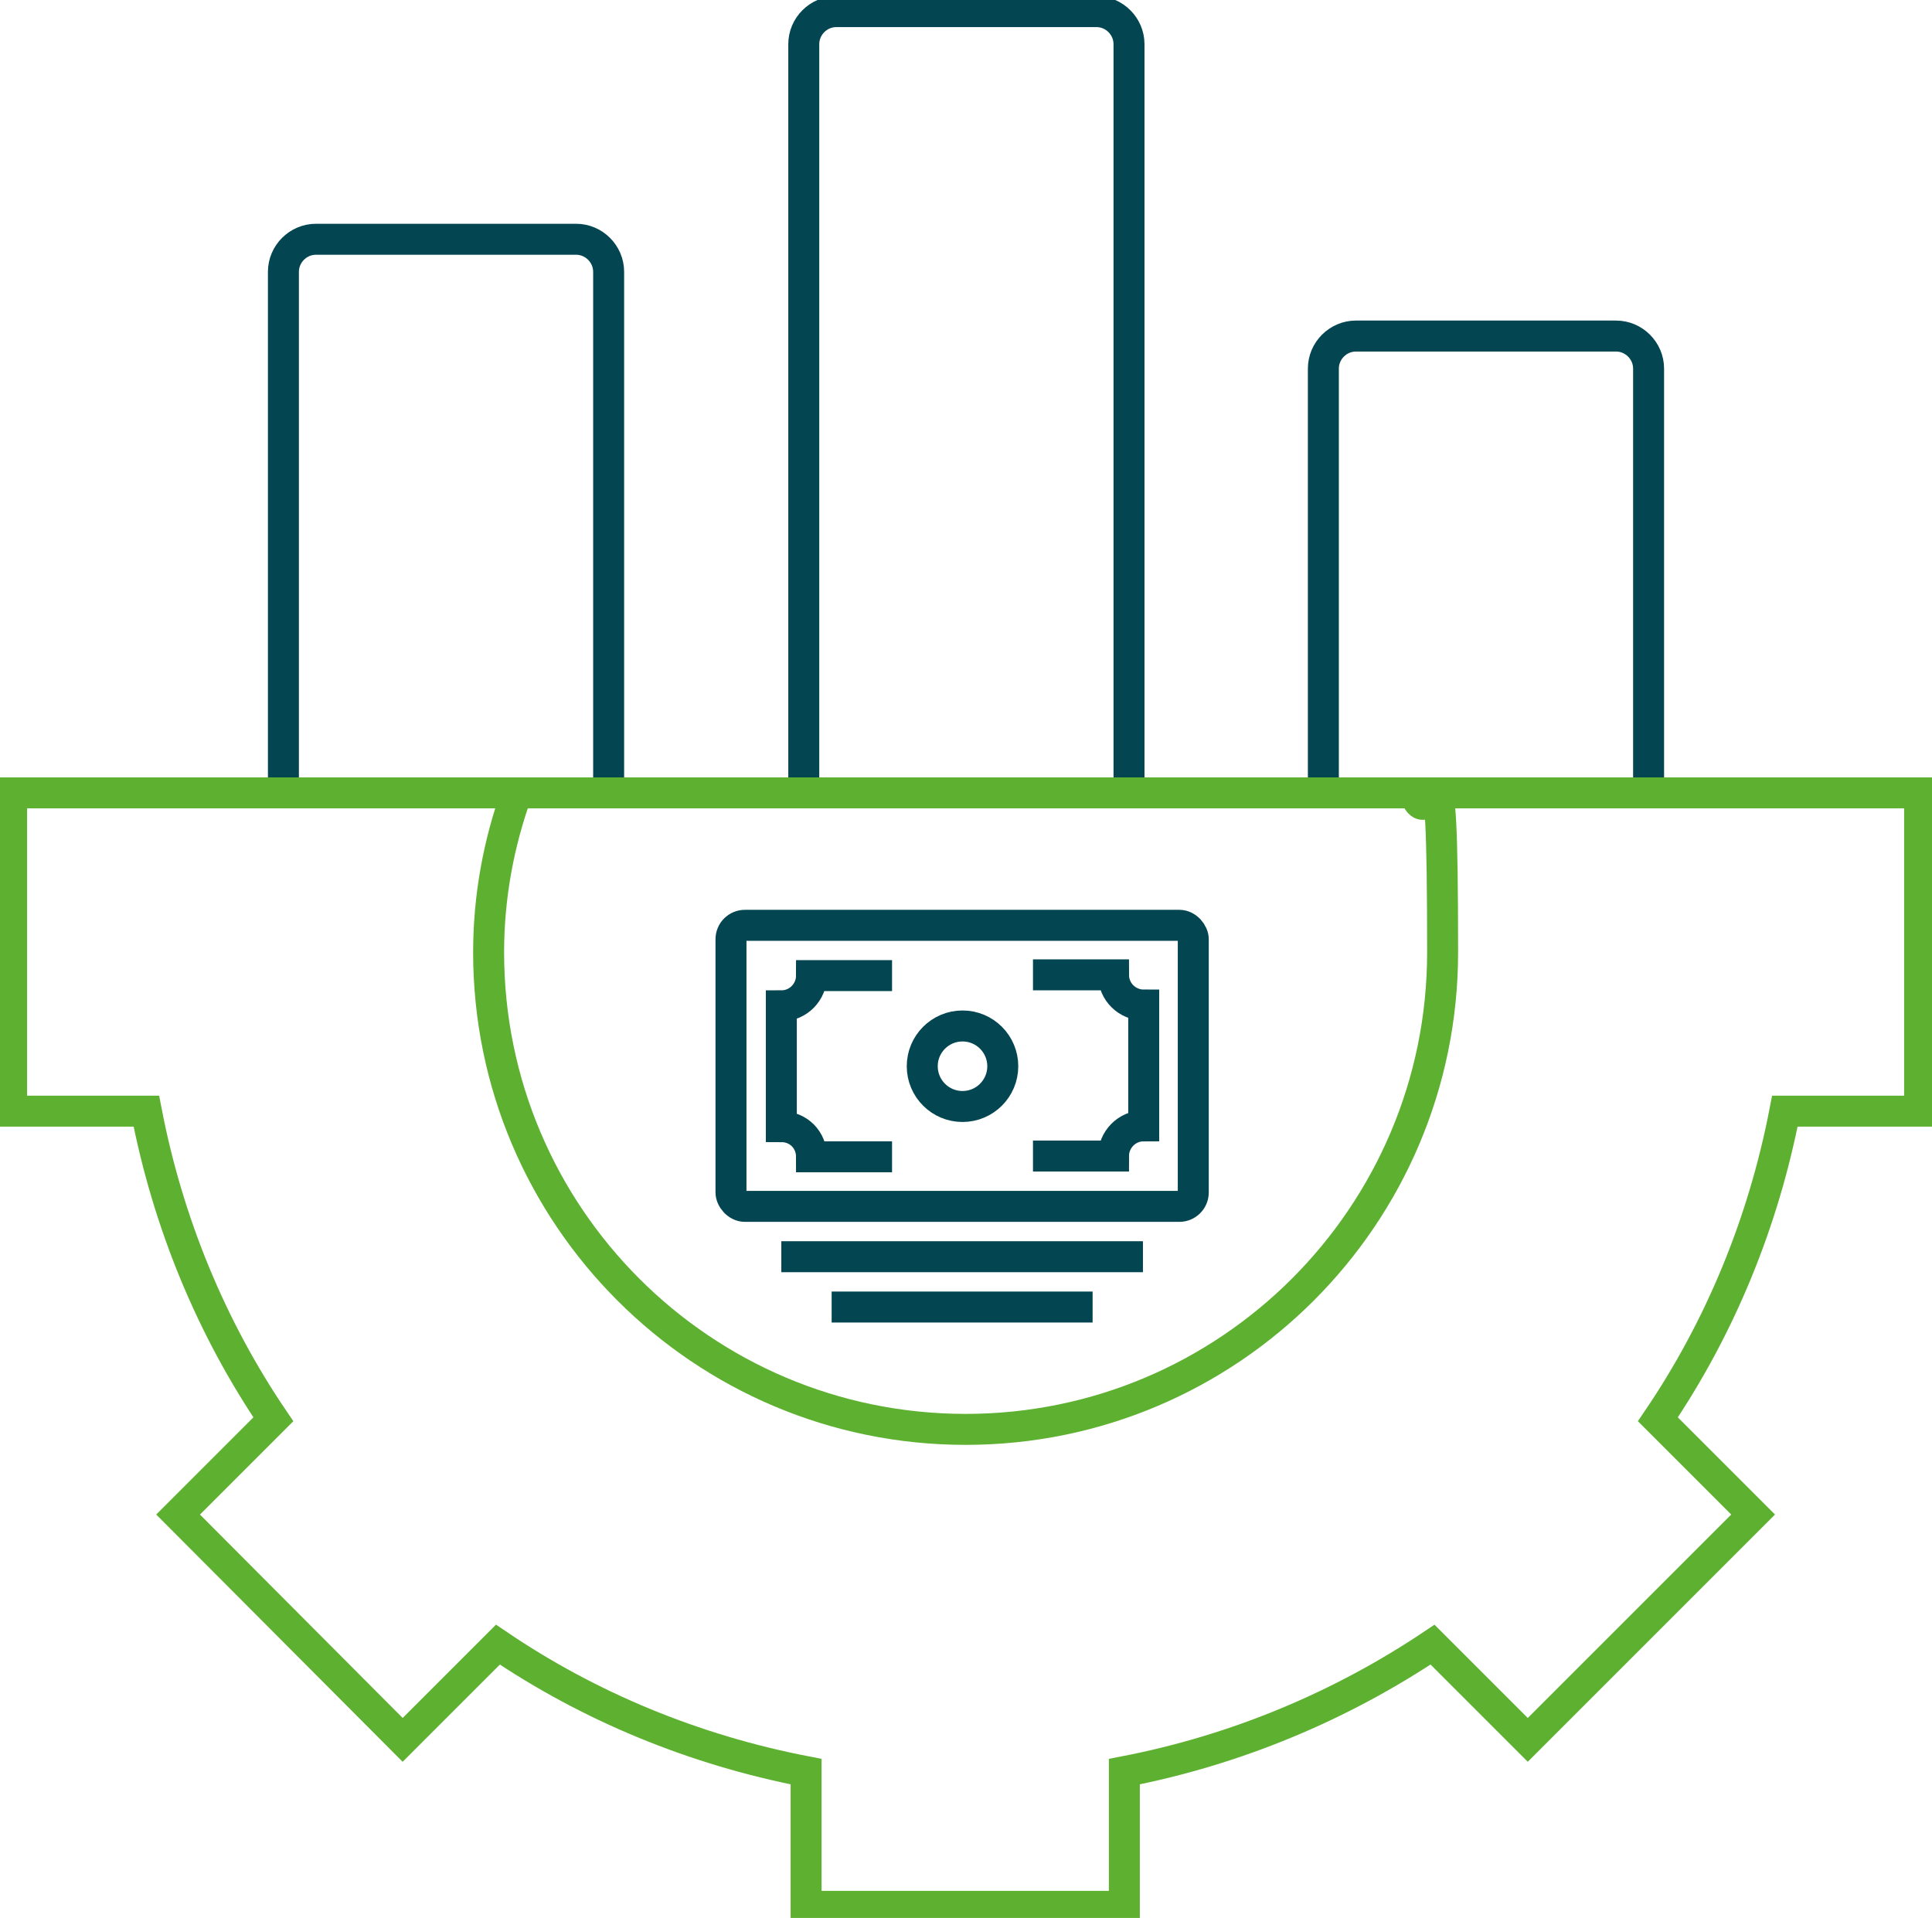 <?xml version="1.0" encoding="UTF-8"?>
<svg id="Livello_1" xmlns="http://www.w3.org/2000/svg" version="1.1" viewBox="0 0 249.5 247.7">
  <!-- Generator: Adobe Illustrator 29.3.1, SVG Export Plug-In . SVG Version: 2.1.0 Build 151)  -->
  <defs>
    <style>
      .st0 {
        stroke: #5eb130;
      }

      .st0, .st1 {
        fill: none;
        stroke-miterlimit: 10;
        stroke-width: 4px;
      }

      .st1 {
        stroke: #034550;
      }
    </style>
  </defs>
  <rect class="st1" x="94.4" y="119.5" width="59.7" height="36.3" rx="1.8" ry="1.8"/>
  <path class="st1" d="M133.4,149.3h10.4c0-2.1,1.7-3.9,3.9-3.9v-15.6c-2.1,0-3.9-1.7-3.9-3.9h-10.4"/>
  <path class="st1" d="M115.2,126h-10.4c0,2.1-1.7,3.9-3.9,3.9v15.6c2.2,0,3.9,1.7,3.9,3.9h10.4"/>
  <circle class="st1" cx="124.3" cy="137.7" r="5.2"/>
  <line class="st1" x1="100.9" y1="162.3" x2="147.6" y2="162.3"/>
  <line class="st1" x1="107.4" y1="168.8" x2="141.1" y2="168.8"/>
  <path class="st1" d="M103.8,102.2V5.7c0-2.3,1.9-4.2,4.2-4.2h33.6c2.3,0,4.2,1.9,4.2,4.2v96.5"/>
  <path class="st1" d="M36.6,102.2V35.1c0-2.3,1.9-4.2,4.2-4.2h33.6c2.3,0,4.2,1.9,4.2,4.2v67.2"/>
  <path class="st1" d="M170.9,102.2v-54.6c0-2.3,1.9-4.2,4.2-4.2h33.6c2.3,0,4.2,1.9,4.2,4.2v54.6"/>
  <g id="engineering">
    <path id="path_411" class="st0" d="M1.5,143.5h17.4c2.8,14.5,8.4,28,16.4,39.8l-12.3,12.3,29,29.1,12.3-12.3c11.8,8,25.3,13.6,39.8,16.4v17.4h41.1v-17.4c14.5-2.8,28-8.5,39.8-16.4l12.3,12.3,29.1-29.1-12.3-12.3c8-11.8,13.6-25.3,16.4-39.8h17.4v-41.1H1.5v41.1Z"/>
    <path id="path_412" class="st0" d="M66.7,102.5c-2.3,6.4-3.6,13.3-3.6,20.5,0,34,27.6,61.6,61.6,61.6s61.6-27.6,61.6-61.6-1.3-14.1-3.6-20.5"/>
  </g>
</svg>